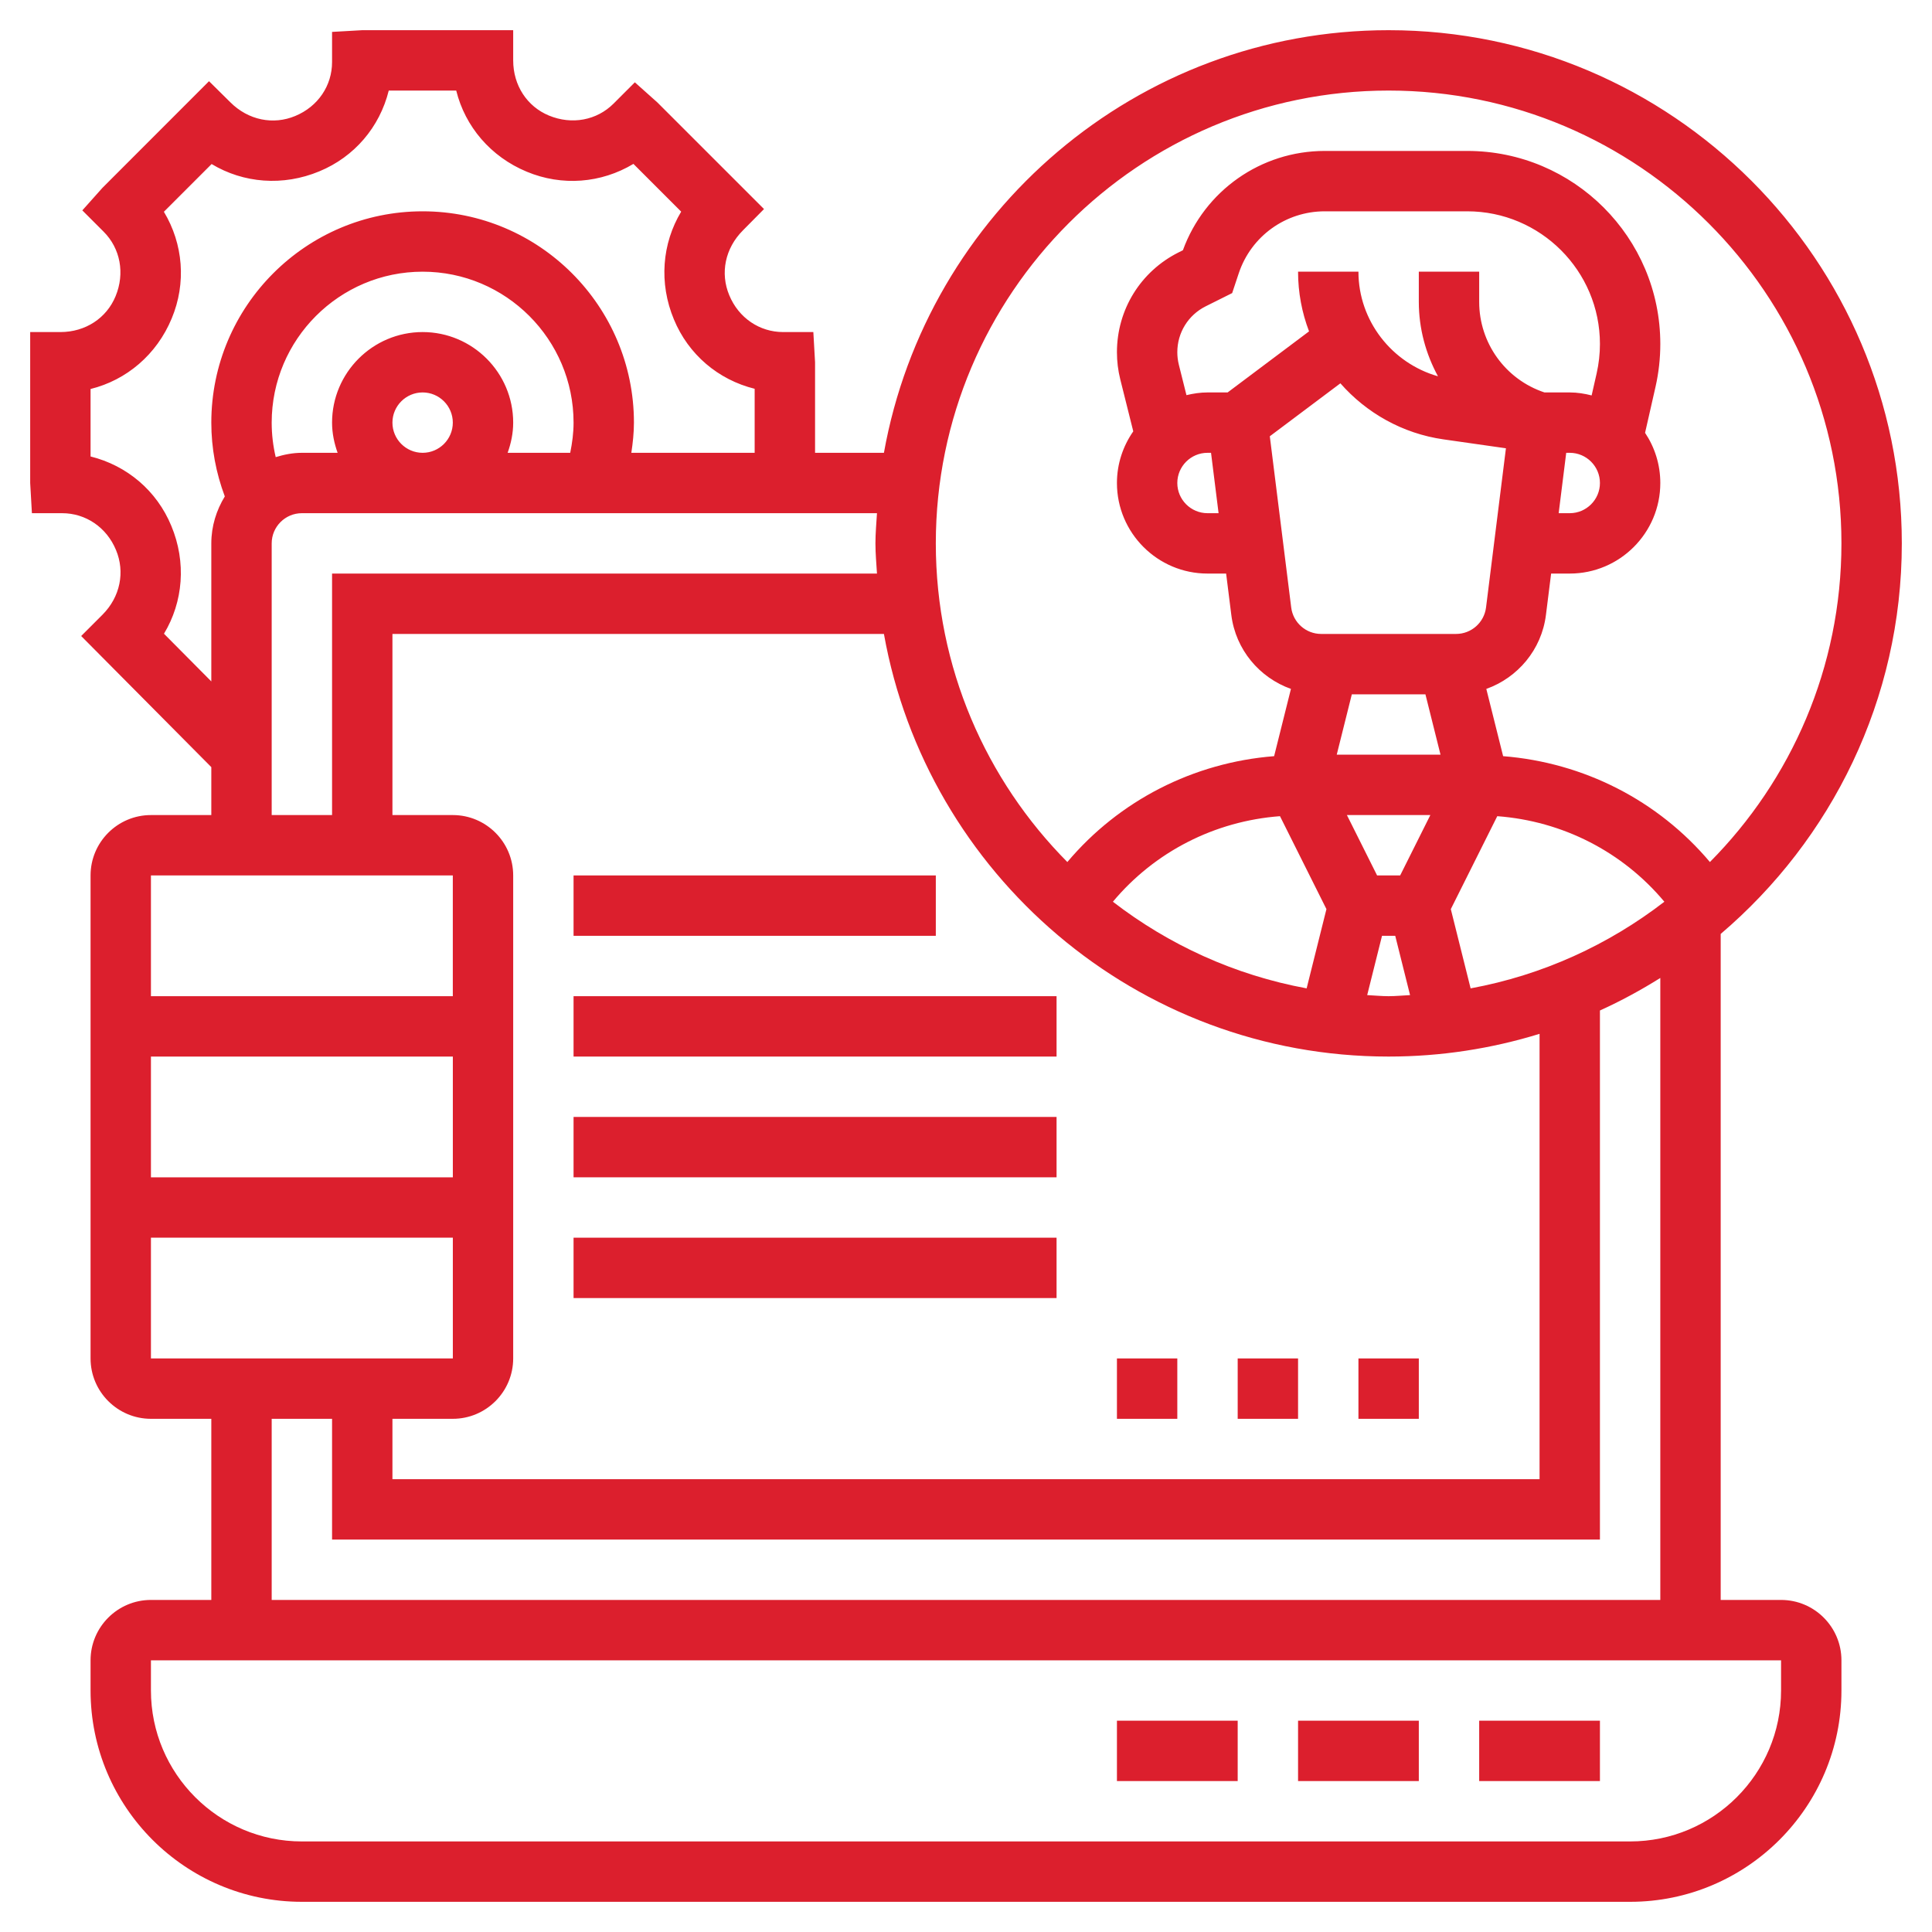 <svg xmlns="http://www.w3.org/2000/svg" xmlns:xlink="http://www.w3.org/1999/xlink" xmlns:svgjs="http://svgjs.com/svgjs" width="512" height="512" x="0" y="0" viewBox="0 0 64 64" style="enable-background:new 0 0 512 512" xml:space="preserve" class=""><g><g id="_x31_3"><g><path d="m59 53h-2v-22.062c3.665-3.121 6-7.759 6-12.938 0-9.374-7.626-17-17-17-8.349 0-15.296 6.054-16.719 14h-2.281v-3l-.057-1h-1c-.778 0-1.473-.464-1.786-1.222-.303-.726-.142-1.55.453-2.146l.699-.707-3.532-3.531-.747-.667-.707.707c-.552.551-1.377.71-2.141.393-.718-.298-1.182-.993-1.182-1.827v-1h-5l-1 .057v1c0 .778-.464 1.473-1.222 1.786-.725.302-1.551.141-2.147-.454l-.707-.699-3.53 3.532-.667.747.707.707c.551.551.711 1.376.393 2.141-.298.719-.993 1.183-1.827 1.183h-1v5l.057 1h1c.778 0 1.473.464 1.786 1.221.303.726.142 1.551-.449 2.143l-.705.705 4.311 4.343v1.588h-2c-1.103 0-2 .897-2 2v16c0 1.103.897 2 2 2h2v6h-2c-1.103 0-2 .897-2 2v1c0 3.859 3.14 7 7 7h44c3.86 0 7-3.141 7-7v-1c0-1.103-.897-2-2-2zm-46-6h2c1.103 0 2-.897 2-2v-16c0-1.103-.897-2-2-2h-2v-6h16.281c1.423 7.946 8.37 14 16.719 14 1.74 0 3.418-.265 5-.753v14.753h-38zm2.001-8h-10.001v-4h10.001zm24.999-24h.117l.25 2h-.367c-.551 0-1-.449-1-1s.449-1 1-1zm.667-2h-.667c-.241 0-.472.036-.697.09l-.253-1.011c-.033-.134-.05-.272-.05-.411 0-.647.36-1.23.938-1.52l.879-.439.219-.658c.41-1.227 1.554-2.051 2.847-2.051h4.722c2.423 0 4.395 1.972 4.395 4.395 0 .327-.037.654-.109.973l-.166.731c-.233-.059-.474-.099-.725-.099h-.838c-1.293-.431-2.162-1.637-2.162-3v-1h-2v1c0 .885.232 1.724.635 2.465-1.529-.435-2.635-1.841-2.635-3.465h-2c0 .691.128 1.358.364 1.977zm11.216 2h.117c.551 0 1 .449 1 1s-.449 1-1 1h-.367zm-7.481-2.302c.86.979 2.055 1.663 3.417 1.857l2.067.295-.659 5.273c-.063.501-.489.877-.993.877h-4.469c-.503 0-.93-.376-.992-.876l-.709-5.672zm2.817 10.302.5 2h-3.438l.5-2zm-1.438 8h.438l.491 1.964c-.237.011-.47.036-.71.036s-.473-.025-.71-.036zm.601-2h-.764l-1-2h2.764zm-3.981-1.963 1.539 3.079-.656 2.625c-2.385-.439-4.569-1.444-6.418-2.87 1.385-1.657 3.374-2.672 5.535-2.834zm6.315 5.704-.656-2.625 1.539-3.079c2.161.162 4.15 1.176 5.535 2.834-1.849 1.426-4.032 2.431-6.418 2.87zm-2.716-29.741c8.271 0 15 6.729 15 15 0 4.113-1.666 7.843-4.357 10.556-1.72-2.042-4.179-3.295-6.85-3.507l-.557-2.228c1.041-.371 1.831-1.299 1.975-2.449l.172-1.372h.617c1.654 0 3-1.346 3-3 0-.615-.187-1.186-.505-1.662l.347-1.527c.105-.464.158-.94.158-1.416 0-3.526-2.869-6.395-6.395-6.395h-4.722c-2.11 0-3.98 1.316-4.698 3.29l-.141.07c-1.261.631-2.044 1.898-2.044 3.308 0 .303.037.605.11.897l.431 1.724c-.339.486-.541 1.075-.541 1.711 0 1.654 1.346 3 3 3h.617l.172 1.372c.144 1.15.933 2.078 1.975 2.449l-.557 2.228c-2.671.211-5.13 1.465-6.85 3.507-2.691-2.713-4.357-6.443-4.357-10.556 0-8.271 6.729-15 15-15zm-40.568 17.993c.637-1.055.746-2.369.243-3.573-.48-1.163-1.468-1.999-2.675-2.299v-2.235c1.191-.294 2.193-1.141 2.688-2.337.488-1.169.383-2.467-.259-3.534l1.581-1.581c1.054.635 2.366.743 3.57.241 1.162-.48 1.999-1.468 2.298-2.675h2.235c.294 1.191 1.141 2.193 2.337 2.688 1.167.487 2.464.383 3.533-.259l1.582 1.582c-.635 1.054-.743 2.367-.241 3.57.48 1.162 1.468 1.999 2.675 2.298v2.121h-4.085c.049-.33.086-.663.086-1 0-3.86-3.14-7-7-7s-7 3.14-7 7c0 .846.155 1.665.447 2.445-.278.455-.447.984-.447 1.555v4.573zm7.568-6.993c0-.551.449-1 1-1s1 .449 1 1-.449 1-1 1-1-.449-1-1zm1-3c-1.654 0-3 1.346-3 3 0 .352.072.686.184 1h-1.184c-.303 0-.591.059-.867.143-.087-.372-.133-.753-.133-1.143 0-2.757 2.243-5 5-5s5 2.243 5 5c0 .339-.044.672-.111 1h-2.073c.112-.314.184-.648.184-1 0-1.654-1.346-3-3-3zm-5 7c0-.551.449-1 1-1h19.051c-.02.333-.051.662-.051 1s.031.667.051 1h-18.051v8h-2zm6 11v4h-10v-4zm-10 12h10.001v4h-10.001zm4 6h2v4h42v-17.526c.693-.315 1.36-.677 2-1.078v20.604h-46zm50 9c0 2.757-2.243 5-5 5h-44c-2.757 0-5-2.243-5-5v-1h54z" fill="#dc1f2d" data-original="#000000" class=""></path><path d="m49 57h4v2h-4z" fill="#dc1f2d" data-original="#000000" class=""></path><path d="m43 57h4v2h-4z" fill="#dc1f2d" data-original="#000000" class=""></path><path d="m37 57h4v2h-4z" fill="#dc1f2d" data-original="#000000" class=""></path><path d="m45 45h2v2h-2z" fill="#dc1f2d" data-original="#000000" class=""></path><path d="m41 45h2v2h-2z" fill="#dc1f2d" data-original="#000000" class=""></path><path d="m37 45h2v2h-2z" fill="#dc1f2d" data-original="#000000" class=""></path><path d="m19 41h16v2h-16z" fill="#dc1f2d" data-original="#000000" class=""></path><path d="m19 37h16v2h-16z" fill="#dc1f2d" data-original="#000000" class=""></path><path d="m19 33h16v2h-16z" fill="#dc1f2d" data-original="#000000" class=""></path><path d="m19 29h12v2h-12z" fill="#dc1f2d" data-original="#000000" class=""></path></g></g></g></svg>
